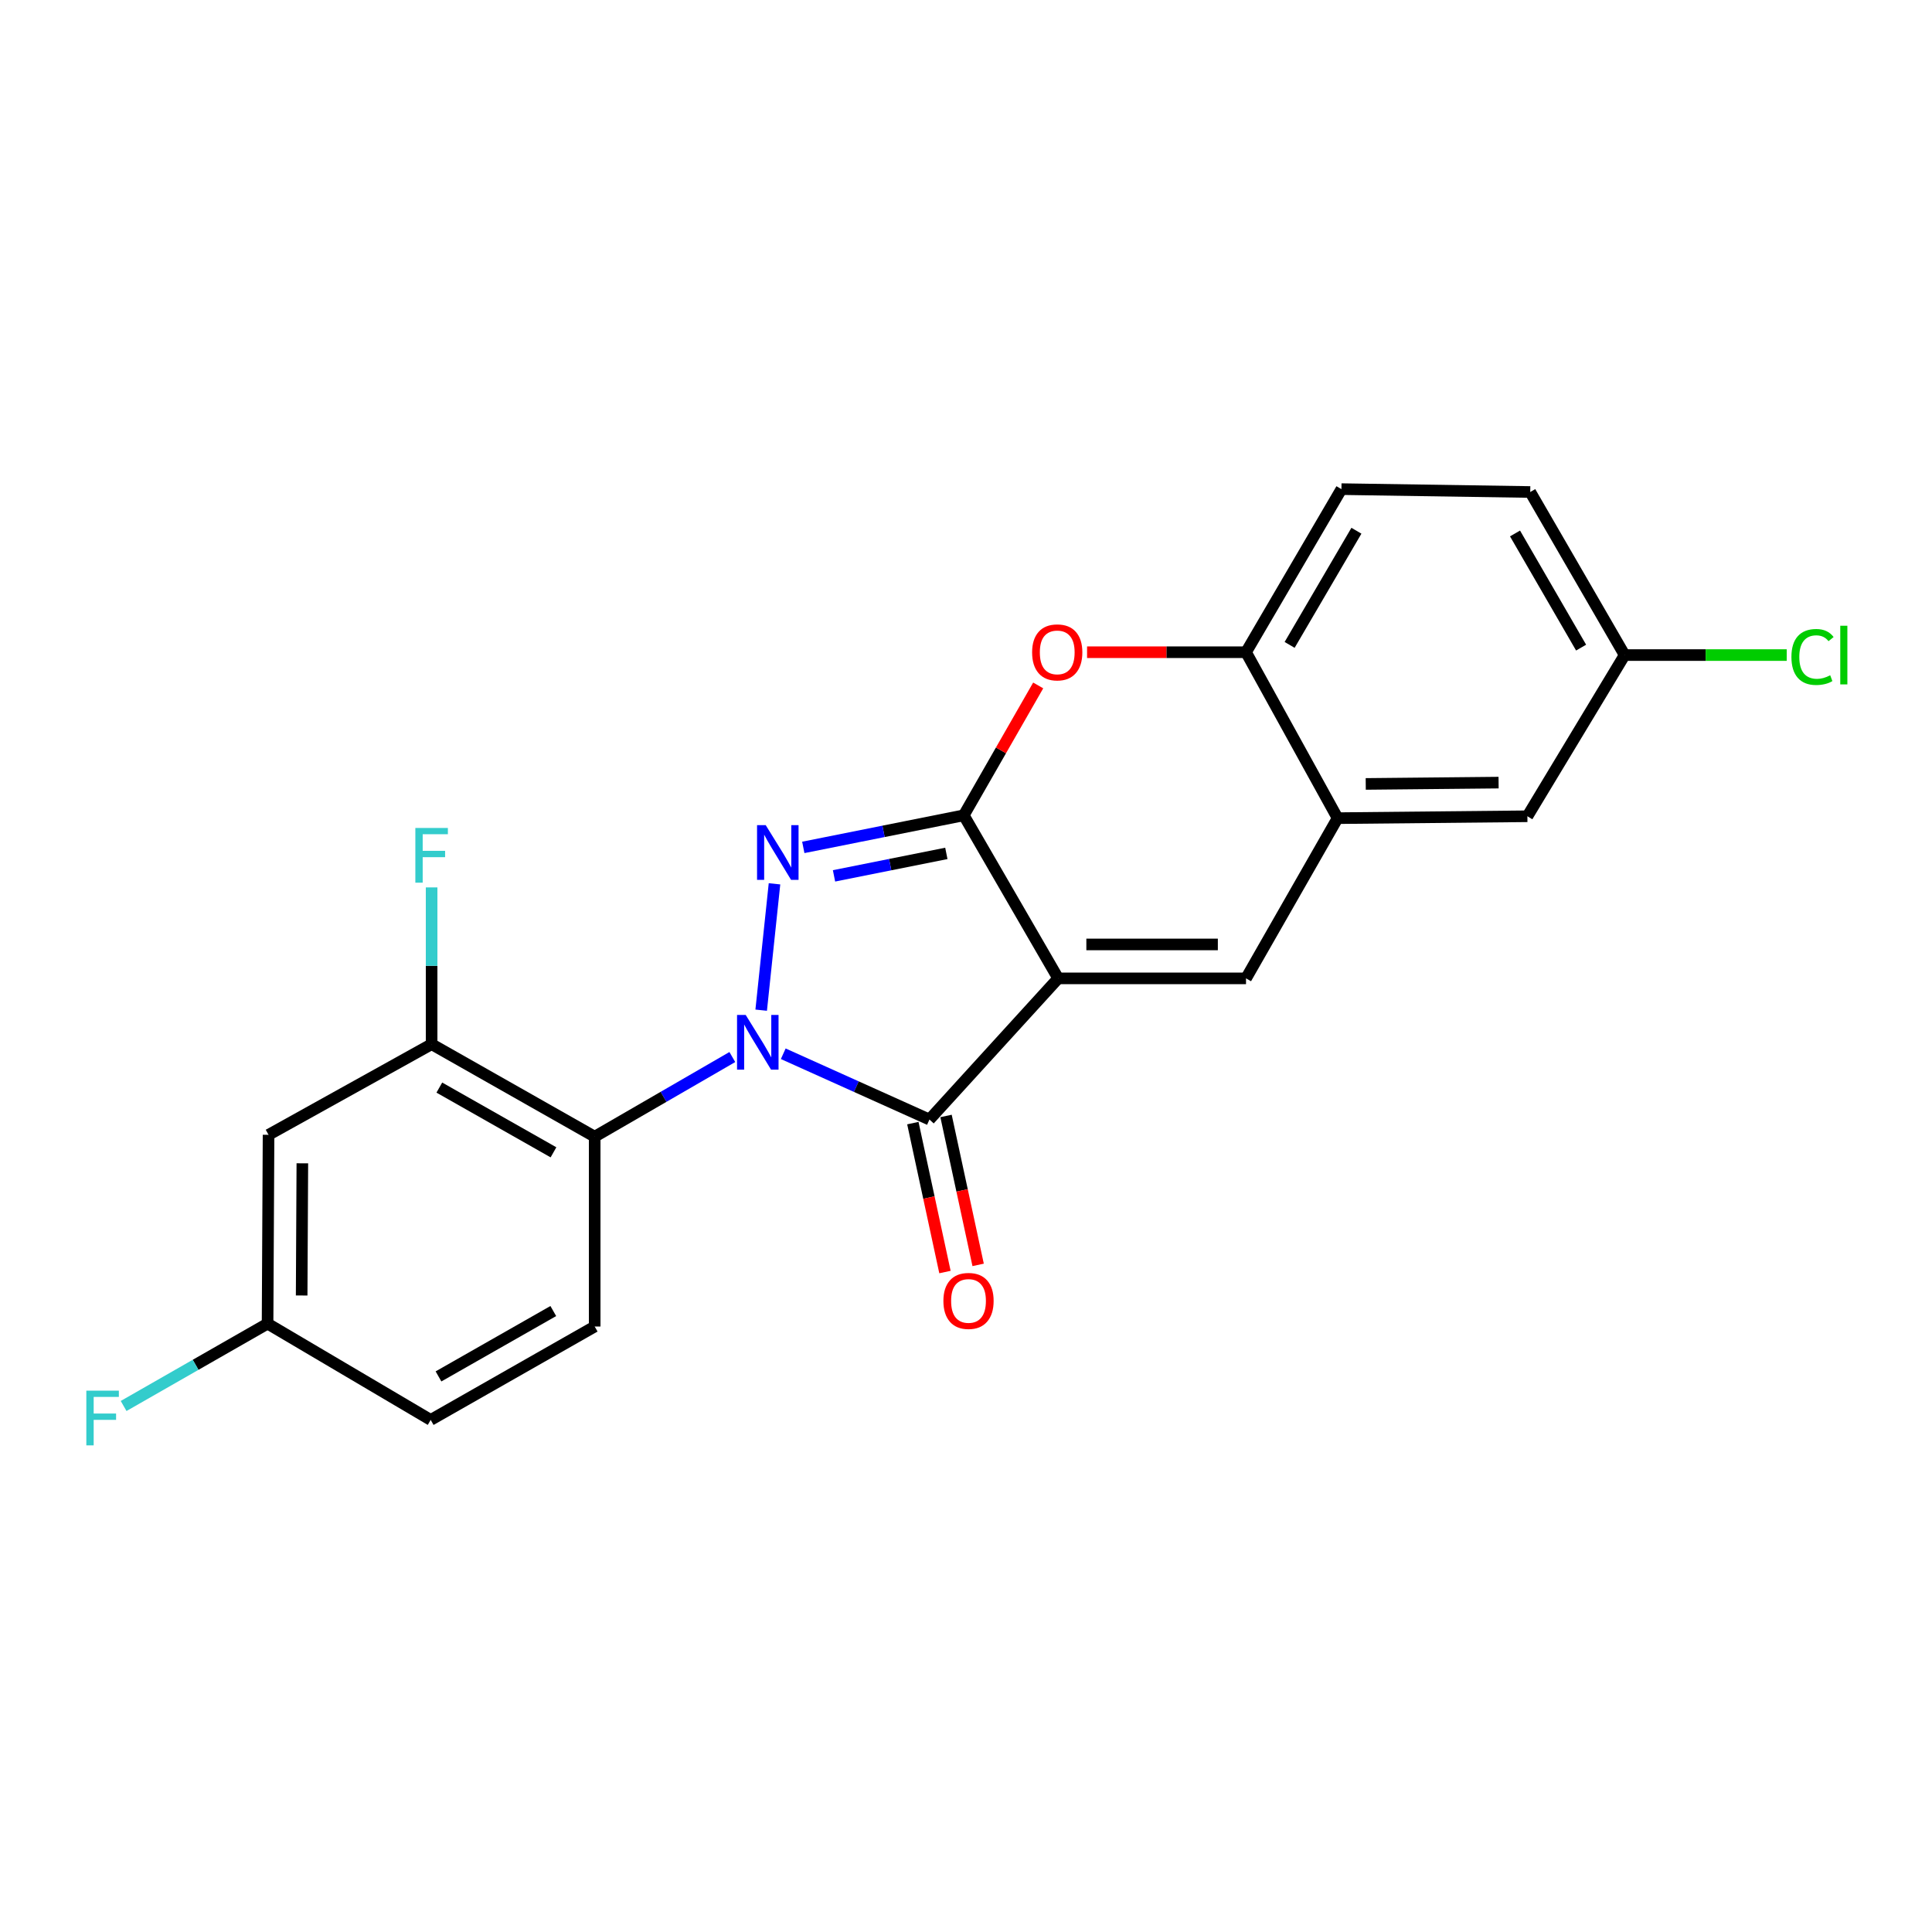 <?xml version='1.0' encoding='iso-8859-1'?>
<svg version='1.1' baseProfile='full'
              xmlns='http://www.w3.org/2000/svg'
                      xmlns:rdkit='http://www.rdkit.org/xml'
                      xmlns:xlink='http://www.w3.org/1999/xlink'
                  xml:space='preserve'
width='1000px' height='1000px' viewBox='0 0 1000 1000'>
<!-- END OF HEADER -->
<rect style='opacity:1.0;fill:#FFFFFF;stroke:none' width='1000' height='1000' x='0' y='0'> </rect>
<path class='bond-2' d='M 393.986,522.864 L 400.88,457.461' style='fill:none;fill-rule:evenodd;stroke:#0000FF;stroke-width:6px;stroke-linecap:butt;stroke-linejoin:miter;stroke-opacity:1' />
<path class='bond-3' d='M 405.409,545.422 L 443.243,562.446' style='fill:none;fill-rule:evenodd;stroke:#0000FF;stroke-width:6px;stroke-linecap:butt;stroke-linejoin:miter;stroke-opacity:1' />
<path class='bond-3' d='M 443.243,562.446 L 481.078,579.47' style='fill:none;fill-rule:evenodd;stroke:#000000;stroke-width:6px;stroke-linecap:butt;stroke-linejoin:miter;stroke-opacity:1' />
<path class='bond-5' d='M 379.055,547.119 L 343.432,567.73' style='fill:none;fill-rule:evenodd;stroke:#0000FF;stroke-width:6px;stroke-linecap:butt;stroke-linejoin:miter;stroke-opacity:1' />
<path class='bond-5' d='M 343.432,567.73 L 307.81,588.342' style='fill:none;fill-rule:evenodd;stroke:#000000;stroke-width:6px;stroke-linecap:butt;stroke-linejoin:miter;stroke-opacity:1' />
<path class='bond-0' d='M 547.709,506.407 L 481.078,579.47' style='fill:none;fill-rule:evenodd;stroke:#000000;stroke-width:6px;stroke-linecap:butt;stroke-linejoin:miter;stroke-opacity:1' />
<path class='bond-4' d='M 547.709,506.407 L 644.938,506.407' style='fill:none;fill-rule:evenodd;stroke:#000000;stroke-width:6px;stroke-linecap:butt;stroke-linejoin:miter;stroke-opacity:1' />
<path class='bond-4' d='M 562.294,488.839 L 630.354,488.839' style='fill:none;fill-rule:evenodd;stroke:#000000;stroke-width:6px;stroke-linecap:butt;stroke-linejoin:miter;stroke-opacity:1' />
<path class='bond-22' d='M 547.709,506.407 L 498.841,422.003' style='fill:none;fill-rule:evenodd;stroke:#000000;stroke-width:6px;stroke-linecap:butt;stroke-linejoin:miter;stroke-opacity:1' />
<path class='bond-1' d='M 498.841,422.003 L 457.312,430.307' style='fill:none;fill-rule:evenodd;stroke:#000000;stroke-width:6px;stroke-linecap:butt;stroke-linejoin:miter;stroke-opacity:1' />
<path class='bond-1' d='M 457.312,430.307 L 415.783,438.611' style='fill:none;fill-rule:evenodd;stroke:#0000FF;stroke-width:6px;stroke-linecap:butt;stroke-linejoin:miter;stroke-opacity:1' />
<path class='bond-1' d='M 489.827,441.721 L 460.757,447.534' style='fill:none;fill-rule:evenodd;stroke:#000000;stroke-width:6px;stroke-linecap:butt;stroke-linejoin:miter;stroke-opacity:1' />
<path class='bond-1' d='M 460.757,447.534 L 431.686,453.347' style='fill:none;fill-rule:evenodd;stroke:#0000FF;stroke-width:6px;stroke-linecap:butt;stroke-linejoin:miter;stroke-opacity:1' />
<path class='bond-6' d='M 498.841,422.003 L 518.105,388.392' style='fill:none;fill-rule:evenodd;stroke:#000000;stroke-width:6px;stroke-linecap:butt;stroke-linejoin:miter;stroke-opacity:1' />
<path class='bond-6' d='M 518.105,388.392 L 537.368,354.782' style='fill:none;fill-rule:evenodd;stroke:#FF0000;stroke-width:6px;stroke-linecap:butt;stroke-linejoin:miter;stroke-opacity:1' />
<path class='bond-12' d='M 472.491,581.321 L 480.801,619.864' style='fill:none;fill-rule:evenodd;stroke:#000000;stroke-width:6px;stroke-linecap:butt;stroke-linejoin:miter;stroke-opacity:1' />
<path class='bond-12' d='M 480.801,619.864 L 489.11,658.406' style='fill:none;fill-rule:evenodd;stroke:#FF0000;stroke-width:6px;stroke-linecap:butt;stroke-linejoin:miter;stroke-opacity:1' />
<path class='bond-12' d='M 489.665,577.619 L 497.974,616.161' style='fill:none;fill-rule:evenodd;stroke:#000000;stroke-width:6px;stroke-linecap:butt;stroke-linejoin:miter;stroke-opacity:1' />
<path class='bond-12' d='M 497.974,616.161 L 506.283,654.703' style='fill:none;fill-rule:evenodd;stroke:#FF0000;stroke-width:6px;stroke-linecap:butt;stroke-linejoin:miter;stroke-opacity:1' />
<path class='bond-7' d='M 644.938,506.407 L 692.342,423.477' style='fill:none;fill-rule:evenodd;stroke:#000000;stroke-width:6px;stroke-linecap:butt;stroke-linejoin:miter;stroke-opacity:1' />
<path class='bond-8' d='M 307.81,588.342 L 223.405,540.47' style='fill:none;fill-rule:evenodd;stroke:#000000;stroke-width:6px;stroke-linecap:butt;stroke-linejoin:miter;stroke-opacity:1' />
<path class='bond-8' d='M 286.482,596.442 L 227.399,562.932' style='fill:none;fill-rule:evenodd;stroke:#000000;stroke-width:6px;stroke-linecap:butt;stroke-linejoin:miter;stroke-opacity:1' />
<path class='bond-10' d='M 307.81,588.342 L 307.81,686.605' style='fill:none;fill-rule:evenodd;stroke:#000000;stroke-width:6px;stroke-linecap:butt;stroke-linejoin:miter;stroke-opacity:1' />
<path class='bond-9' d='M 562.664,337.589 L 603.801,337.589' style='fill:none;fill-rule:evenodd;stroke:#FF0000;stroke-width:6px;stroke-linecap:butt;stroke-linejoin:miter;stroke-opacity:1' />
<path class='bond-9' d='M 603.801,337.589 L 644.938,337.589' style='fill:none;fill-rule:evenodd;stroke:#000000;stroke-width:6px;stroke-linecap:butt;stroke-linejoin:miter;stroke-opacity:1' />
<path class='bond-13' d='M 692.342,423.477 L 790.576,422.501' style='fill:none;fill-rule:evenodd;stroke:#000000;stroke-width:6px;stroke-linecap:butt;stroke-linejoin:miter;stroke-opacity:1' />
<path class='bond-13' d='M 706.903,405.763 L 775.667,405.08' style='fill:none;fill-rule:evenodd;stroke:#000000;stroke-width:6px;stroke-linecap:butt;stroke-linejoin:miter;stroke-opacity:1' />
<path class='bond-24' d='M 692.342,423.477 L 644.938,337.589' style='fill:none;fill-rule:evenodd;stroke:#000000;stroke-width:6px;stroke-linecap:butt;stroke-linejoin:miter;stroke-opacity:1' />
<path class='bond-11' d='M 223.405,540.47 L 139.001,587.376' style='fill:none;fill-rule:evenodd;stroke:#000000;stroke-width:6px;stroke-linecap:butt;stroke-linejoin:miter;stroke-opacity:1' />
<path class='bond-16' d='M 223.405,540.47 L 223.405,499.894' style='fill:none;fill-rule:evenodd;stroke:#000000;stroke-width:6px;stroke-linecap:butt;stroke-linejoin:miter;stroke-opacity:1' />
<path class='bond-16' d='M 223.405,499.894 L 223.405,459.318' style='fill:none;fill-rule:evenodd;stroke:#33CCCC;stroke-width:6px;stroke-linecap:butt;stroke-linejoin:miter;stroke-opacity:1' />
<path class='bond-14' d='M 644.938,337.589 L 694.324,253.175' style='fill:none;fill-rule:evenodd;stroke:#000000;stroke-width:6px;stroke-linecap:butt;stroke-linejoin:miter;stroke-opacity:1' />
<path class='bond-14' d='M 667.509,333.798 L 702.079,274.709' style='fill:none;fill-rule:evenodd;stroke:#000000;stroke-width:6px;stroke-linecap:butt;stroke-linejoin:miter;stroke-opacity:1' />
<path class='bond-18' d='M 307.81,686.605 L 222.927,734.946' style='fill:none;fill-rule:evenodd;stroke:#000000;stroke-width:6px;stroke-linecap:butt;stroke-linejoin:miter;stroke-opacity:1' />
<path class='bond-18' d='M 286.383,678.591 L 226.966,712.429' style='fill:none;fill-rule:evenodd;stroke:#000000;stroke-width:6px;stroke-linecap:butt;stroke-linejoin:miter;stroke-opacity:1' />
<path class='bond-23' d='M 139.001,587.376 L 138.494,685.112' style='fill:none;fill-rule:evenodd;stroke:#000000;stroke-width:6px;stroke-linecap:butt;stroke-linejoin:miter;stroke-opacity:1' />
<path class='bond-23' d='M 156.493,602.128 L 156.138,670.543' style='fill:none;fill-rule:evenodd;stroke:#000000;stroke-width:6px;stroke-linecap:butt;stroke-linejoin:miter;stroke-opacity:1' />
<path class='bond-17' d='M 790.576,422.501 L 840.908,339.063' style='fill:none;fill-rule:evenodd;stroke:#000000;stroke-width:6px;stroke-linecap:butt;stroke-linejoin:miter;stroke-opacity:1' />
<path class='bond-19' d='M 694.324,253.175 L 792.05,254.659' style='fill:none;fill-rule:evenodd;stroke:#000000;stroke-width:6px;stroke-linecap:butt;stroke-linejoin:miter;stroke-opacity:1' />
<path class='bond-15' d='M 138.494,685.112 L 222.927,734.946' style='fill:none;fill-rule:evenodd;stroke:#000000;stroke-width:6px;stroke-linecap:butt;stroke-linejoin:miter;stroke-opacity:1' />
<path class='bond-20' d='M 138.494,685.112 L 101.239,706.425' style='fill:none;fill-rule:evenodd;stroke:#000000;stroke-width:6px;stroke-linecap:butt;stroke-linejoin:miter;stroke-opacity:1' />
<path class='bond-20' d='M 101.239,706.425 L 63.983,727.737' style='fill:none;fill-rule:evenodd;stroke:#33CCCC;stroke-width:6px;stroke-linecap:butt;stroke-linejoin:miter;stroke-opacity:1' />
<path class='bond-21' d='M 840.908,339.063 L 882.857,339.063' style='fill:none;fill-rule:evenodd;stroke:#000000;stroke-width:6px;stroke-linecap:butt;stroke-linejoin:miter;stroke-opacity:1' />
<path class='bond-21' d='M 882.857,339.063 L 924.805,339.063' style='fill:none;fill-rule:evenodd;stroke:#00CC00;stroke-width:6px;stroke-linecap:butt;stroke-linejoin:miter;stroke-opacity:1' />
<path class='bond-25' d='M 840.908,339.063 L 792.05,254.659' style='fill:none;fill-rule:evenodd;stroke:#000000;stroke-width:6px;stroke-linecap:butt;stroke-linejoin:miter;stroke-opacity:1' />
<path class='bond-25' d='M 818.375,335.204 L 784.174,276.121' style='fill:none;fill-rule:evenodd;stroke:#000000;stroke-width:6px;stroke-linecap:butt;stroke-linejoin:miter;stroke-opacity:1' />
<path  class='atom-0' d='M 385.973 525.334
L 395.253 540.334
Q 396.173 541.814, 397.653 544.494
Q 399.133 547.174, 399.213 547.334
L 399.213 525.334
L 402.973 525.334
L 402.973 553.654
L 399.093 553.654
L 389.133 537.254
Q 387.973 535.334, 386.733 533.134
Q 385.533 530.934, 385.173 530.254
L 385.173 553.654
L 381.493 553.654
L 381.493 525.334
L 385.973 525.334
' fill='#0000FF'/>
<path  class='atom-3' d='M 396.329 427.09
L 405.609 442.09
Q 406.529 443.57, 408.009 446.25
Q 409.489 448.93, 409.569 449.09
L 409.569 427.09
L 413.329 427.09
L 413.329 455.41
L 409.449 455.41
L 399.489 439.01
Q 398.329 437.09, 397.089 434.89
Q 395.889 432.69, 395.529 432.01
L 395.529 455.41
L 391.849 455.41
L 391.849 427.09
L 396.329 427.09
' fill='#0000FF'/>
<path  class='atom-7' d='M 534.221 337.669
Q 534.221 330.869, 537.581 327.069
Q 540.941 323.269, 547.221 323.269
Q 553.501 323.269, 556.861 327.069
Q 560.221 330.869, 560.221 337.669
Q 560.221 344.549, 556.821 348.469
Q 553.421 352.349, 547.221 352.349
Q 540.981 352.349, 537.581 348.469
Q 534.221 344.589, 534.221 337.669
M 547.221 349.149
Q 551.541 349.149, 553.861 346.269
Q 556.221 343.349, 556.221 337.669
Q 556.221 332.109, 553.861 329.309
Q 551.541 326.469, 547.221 326.469
Q 542.901 326.469, 540.541 329.269
Q 538.221 332.069, 538.221 337.669
Q 538.221 343.389, 540.541 346.269
Q 542.901 349.149, 547.221 349.149
' fill='#FF0000'/>
<path  class='atom-13' d='M 488.301 673.353
Q 488.301 666.553, 491.661 662.753
Q 495.021 658.953, 501.301 658.953
Q 507.581 658.953, 510.941 662.753
Q 514.301 666.553, 514.301 673.353
Q 514.301 680.233, 510.901 684.153
Q 507.501 688.033, 501.301 688.033
Q 495.061 688.033, 491.661 684.153
Q 488.301 680.273, 488.301 673.353
M 501.301 684.833
Q 505.621 684.833, 507.941 681.953
Q 510.301 679.033, 510.301 673.353
Q 510.301 667.793, 507.941 664.993
Q 505.621 662.153, 501.301 662.153
Q 496.981 662.153, 494.621 664.953
Q 492.301 667.753, 492.301 673.353
Q 492.301 679.073, 494.621 681.953
Q 496.981 684.833, 501.301 684.833
' fill='#FF0000'/>
<path  class='atom-17' d='M 214.985 428.554
L 231.825 428.554
L 231.825 431.794
L 218.785 431.794
L 218.785 440.394
L 230.385 440.394
L 230.385 443.674
L 218.785 443.674
L 218.785 456.874
L 214.985 456.874
L 214.985 428.554
' fill='#33CCCC'/>
<path  class='atom-21' d='M 44.684 719.801
L 61.524 719.801
L 61.524 723.041
L 48.484 723.041
L 48.484 731.641
L 60.084 731.641
L 60.084 734.921
L 48.484 734.921
L 48.484 748.121
L 44.684 748.121
L 44.684 719.801
' fill='#33CCCC'/>
<path  class='atom-22' d='M 927.237 340.043
Q 927.237 333.003, 930.517 329.323
Q 933.837 325.603, 940.117 325.603
Q 945.957 325.603, 949.077 329.723
L 946.437 331.883
Q 944.157 328.883, 940.117 328.883
Q 935.837 328.883, 933.557 331.763
Q 931.317 334.603, 931.317 340.043
Q 931.317 345.643, 933.637 348.523
Q 935.997 351.403, 940.557 351.403
Q 943.677 351.403, 947.317 349.523
L 948.437 352.523
Q 946.957 353.483, 944.717 354.043
Q 942.477 354.603, 939.997 354.603
Q 933.837 354.603, 930.517 350.843
Q 927.237 347.083, 927.237 340.043
' fill='#00CC00'/>
<path  class='atom-22' d='M 952.517 323.883
L 956.197 323.883
L 956.197 354.243
L 952.517 354.243
L 952.517 323.883
' fill='#00CC00'/>
</svg>
